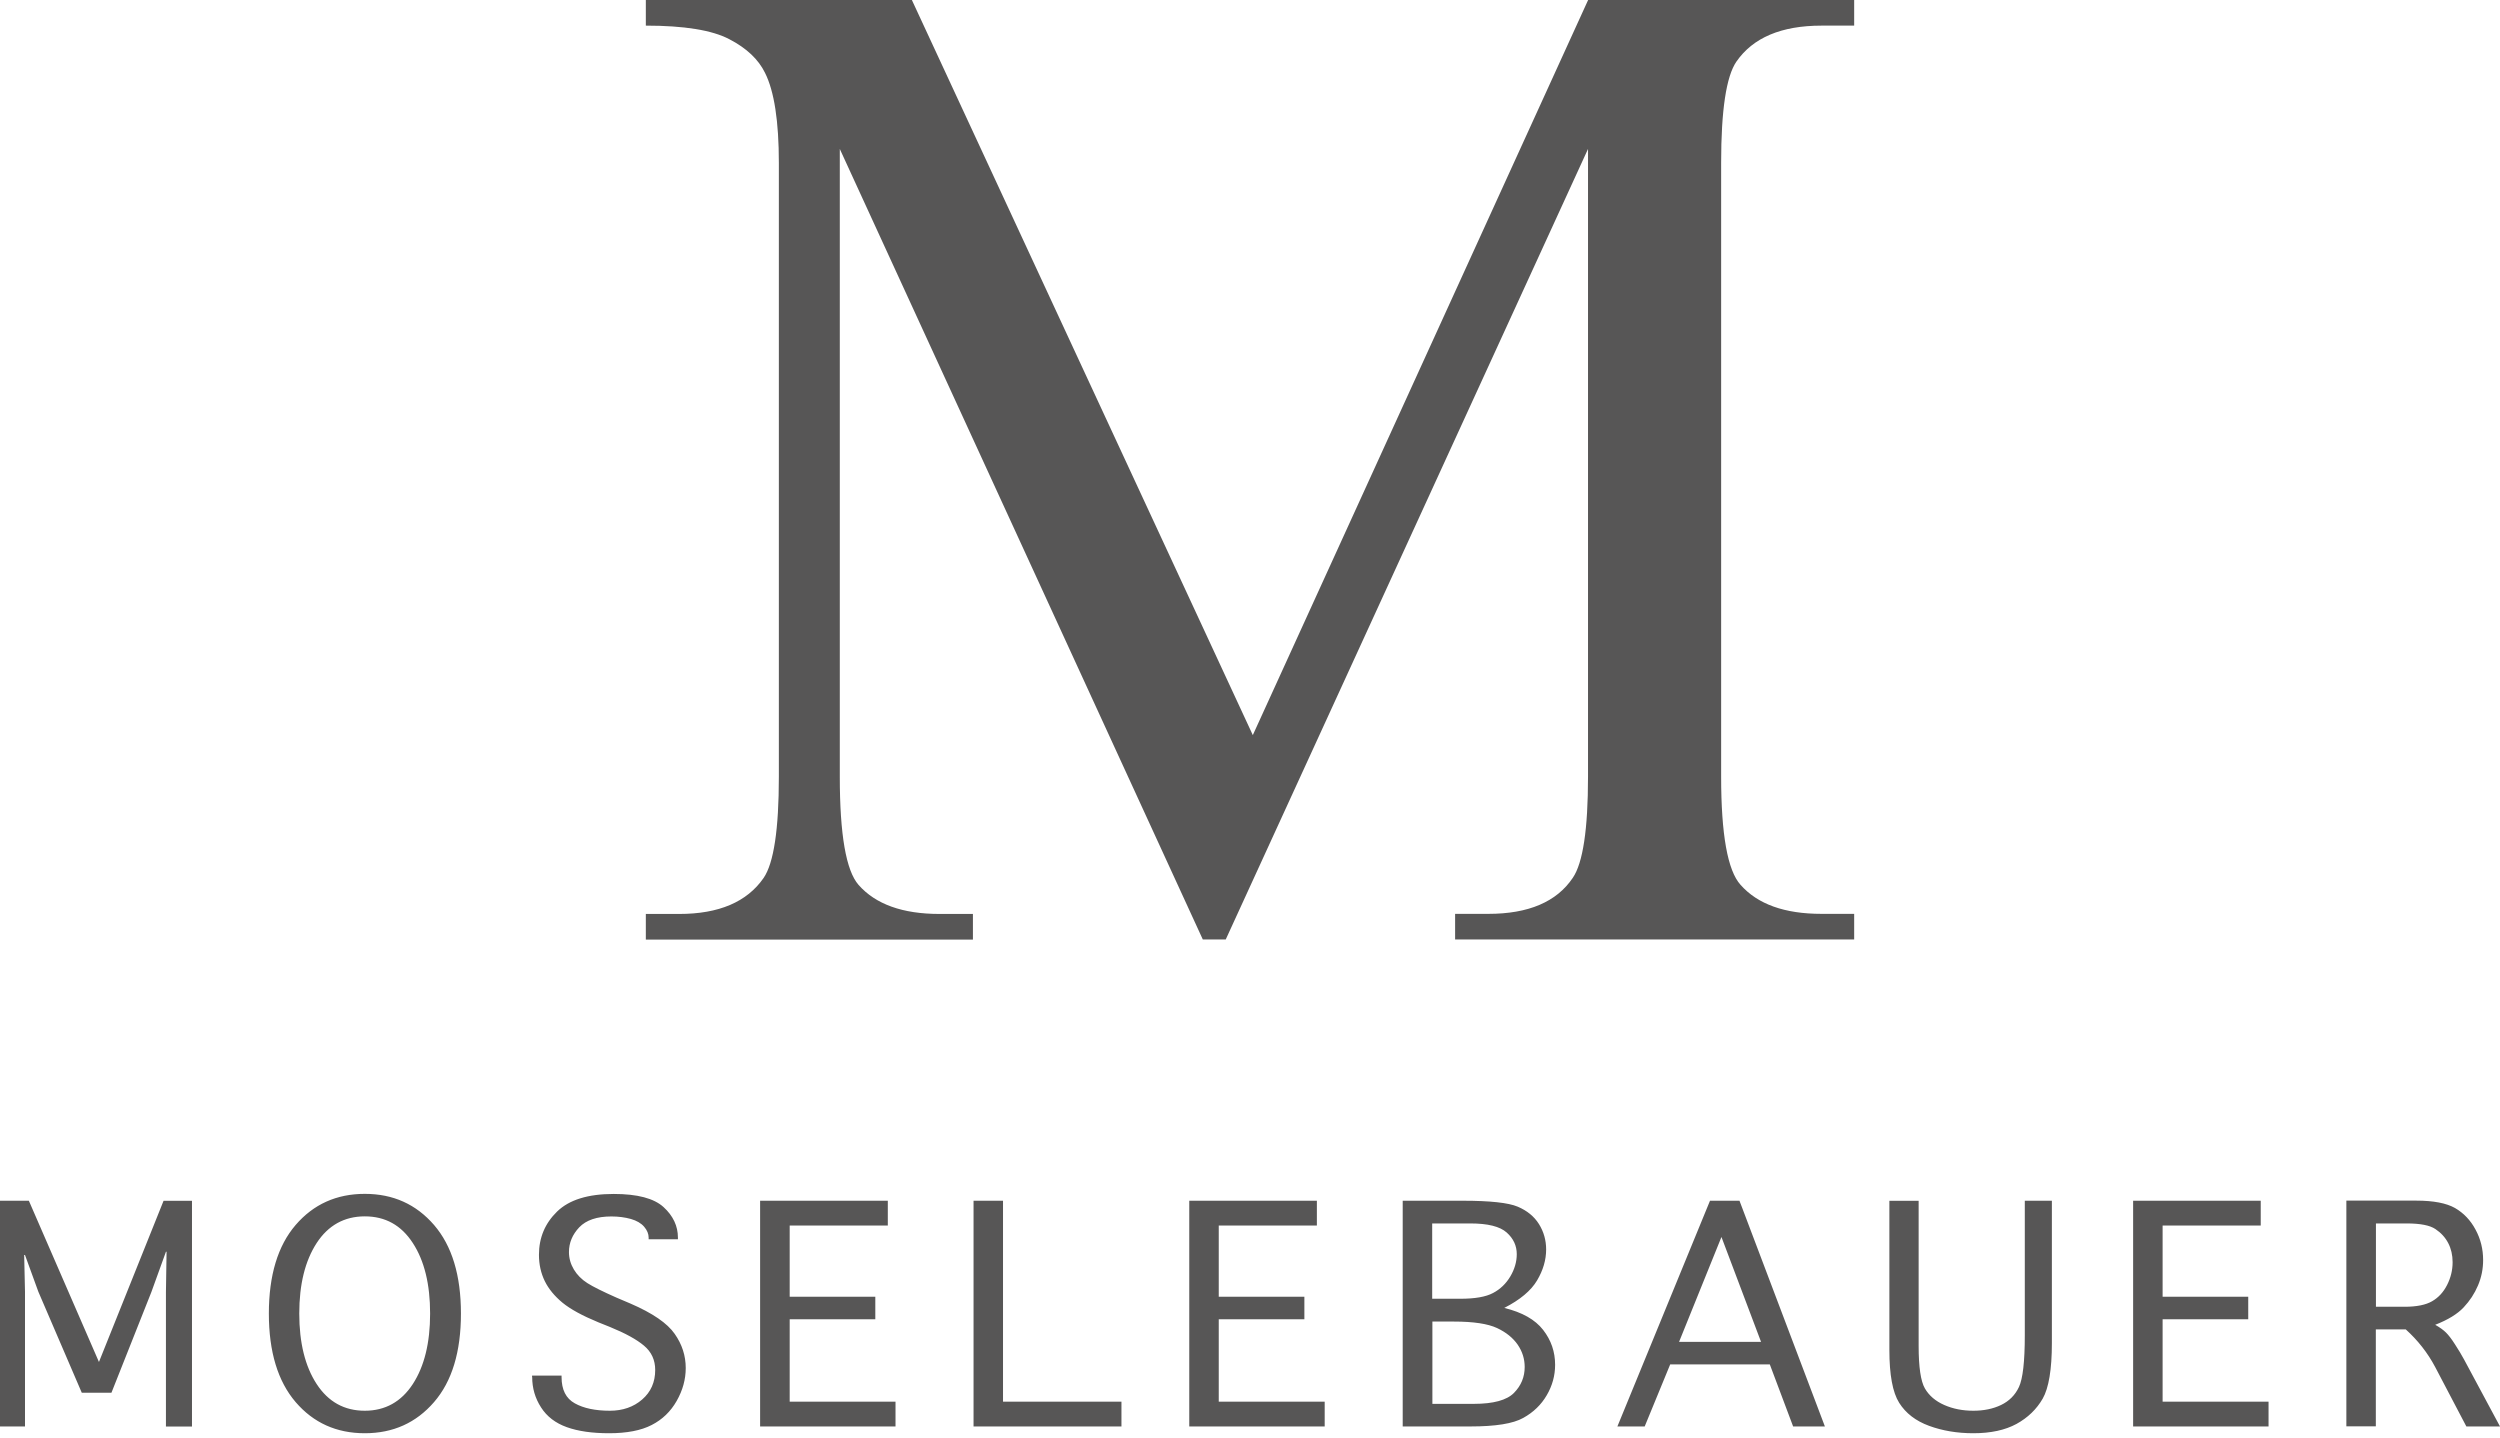 <svg width="160" height="92" viewBox="0 0 160 92" fill="none" xmlns="http://www.w3.org/2000/svg">
<path d="M1.6 82.667L1.547 80.32H1.6L2.453 82.667L5.233 89.133H7.133L9.687 82.693L10.62 80.113H10.66L10.62 82.687V91.3H12.287V76.853H10.467L6.333 87.167L1.847 76.847H0V91.293H1.6V82.667ZM27.78 89.733C28.927 88.407 29.5 86.52 29.5 84.067C29.5 81.62 28.927 79.733 27.78 78.4C26.633 77.073 25.16 76.407 23.347 76.407C21.54 76.407 20.06 77.073 18.92 78.4C17.78 79.727 17.207 81.62 17.207 84.067C17.207 86.513 17.78 88.4 18.92 89.733C20.06 91.06 21.533 91.727 23.347 91.727C25.16 91.727 26.633 91.06 27.78 89.733ZM20.267 88.58C19.527 87.447 19.153 85.94 19.153 84.067C19.153 82.193 19.527 80.693 20.267 79.553C21.007 78.42 22.04 77.847 23.347 77.847C24.66 77.847 25.68 78.413 26.42 79.553C27.16 80.687 27.527 82.193 27.527 84.067C27.527 85.94 27.16 87.44 26.42 88.58C25.68 89.713 24.653 90.287 23.347 90.287C22.04 90.287 21.013 89.72 20.267 88.58ZM34.06 88.133C34.06 88.84 34.247 89.487 34.627 90.073C35 90.66 35.553 91.08 36.28 91.34C37.007 91.6 37.907 91.727 38.98 91.727C40.113 91.727 41.027 91.553 41.707 91.2C42.387 90.853 42.92 90.34 43.307 89.66C43.693 88.98 43.887 88.28 43.887 87.553C43.887 86.767 43.653 86.04 43.18 85.367C42.707 84.687 41.767 84.04 40.347 83.427L39.453 83.047C38.58 82.66 37.96 82.353 37.593 82.12C37.227 81.887 36.94 81.6 36.727 81.247C36.52 80.9 36.413 80.527 36.413 80.133C36.413 79.54 36.633 79.013 37.073 78.547C37.513 78.087 38.2 77.853 39.127 77.853C39.58 77.853 39.993 77.907 40.373 78.013C40.747 78.12 41.033 78.287 41.227 78.513C41.42 78.74 41.513 78.973 41.513 79.207V79.313H43.387V79.207C43.387 78.467 43.08 77.813 42.467 77.253C41.853 76.693 40.793 76.413 39.28 76.413C37.633 76.413 36.427 76.787 35.653 77.54C34.88 78.293 34.493 79.213 34.493 80.307C34.493 80.927 34.62 81.487 34.867 81.993C35.113 82.493 35.493 82.953 36 83.373C36.507 83.787 37.273 84.207 38.293 84.627L39.04 84.927C40.02 85.327 40.747 85.727 41.213 86.12C41.693 86.52 41.933 87.04 41.933 87.68C41.933 88.46 41.653 89.087 41.1 89.567C40.547 90.047 39.853 90.287 39.033 90.287C38.1 90.287 37.347 90.127 36.787 89.813C36.22 89.5 35.94 88.94 35.94 88.133V88.04H34.053V88.133H34.06ZM57.313 91.293V89.707H50.54V84.433H56.02V82.993H50.54V78.433H56.82V76.847H48.647V91.293H57.313ZM71.773 91.293V89.707H64.193V76.847H62.307V91.293H71.773ZM84.78 91.293V89.707H78V84.433H83.48V82.993H78V78.433H84.28V76.847H76.113V91.293H84.78ZM98.373 81.947C98.76 81.293 98.953 80.633 98.953 79.967C98.953 79.373 98.8 78.833 98.493 78.34C98.187 77.853 97.733 77.48 97.133 77.227C96.533 76.973 95.36 76.847 93.613 76.847H89.773V91.293H94.113C95.713 91.293 96.84 91.113 97.487 90.747C98.14 90.387 98.64 89.9 98.993 89.293C99.347 88.687 99.527 88.04 99.527 87.347C99.527 86.513 99.273 85.773 98.76 85.113C98.247 84.453 97.42 83.987 96.273 83.707C97.287 83.187 97.987 82.6 98.373 81.947ZM91.66 78.3H94.1C95.22 78.3 95.993 78.493 96.427 78.88C96.86 79.267 97.073 79.727 97.073 80.267C97.073 80.753 96.933 81.233 96.66 81.693C96.387 82.153 96.013 82.513 95.553 82.753C95.093 83 94.393 83.12 93.467 83.12H91.66V78.3ZM91.66 84.58H93.053C94.3 84.58 95.22 84.72 95.807 84.993C96.393 85.267 96.833 85.627 97.133 86.06C97.433 86.5 97.58 86.973 97.58 87.487C97.58 88.127 97.353 88.68 96.893 89.147C96.433 89.613 95.573 89.847 94.32 89.847H91.673V84.58H91.66ZM106.893 87.32H113.267L114.76 91.293H116.793L111.327 76.847H109.44L103.513 91.293H105.26L106.893 87.32ZM110.173 79.167L112.707 85.88H107.46L110.173 79.167ZM120.92 86.393C120.92 87.987 121.127 89.113 121.547 89.78C121.967 90.447 122.607 90.94 123.46 91.253C124.313 91.567 125.26 91.727 126.293 91.727C127.407 91.727 128.327 91.527 129.053 91.133C129.78 90.733 130.34 90.193 130.733 89.513C131.12 88.833 131.32 87.647 131.32 85.96V76.847H129.587V85.473C129.587 87.14 129.46 88.24 129.213 88.767C128.967 89.293 128.58 89.673 128.067 89.92C127.553 90.167 126.96 90.287 126.293 90.287C125.613 90.287 124.993 90.167 124.433 89.92C123.873 89.673 123.46 89.32 123.193 88.86C122.927 88.4 122.793 87.493 122.793 86.147V76.853H120.92V86.393ZM145.187 91.293V89.707H138.407V84.433H143.887V82.993H138.407V78.433H144.687V76.847H136.52V91.293H145.187ZM152.067 85.08H153.967C154.733 85.773 155.367 86.573 155.853 87.493L157.847 91.293H160L157.707 87.02C157.54 86.713 157.347 86.387 157.12 86.04C156.9 85.693 156.707 85.447 156.547 85.287C156.387 85.127 156.16 84.96 155.853 84.787C156.673 84.467 157.28 84.093 157.673 83.673C158.067 83.253 158.373 82.787 158.593 82.267C158.813 81.747 158.92 81.207 158.92 80.647C158.92 79.947 158.76 79.293 158.433 78.693C158.113 78.093 157.673 77.633 157.12 77.313C156.567 77 155.74 76.84 154.64 76.84H150.167V91.287H152.053V85.08H152.067ZM152.067 78.3H154.033C154.9 78.3 155.513 78.42 155.867 78.66C156.227 78.9 156.5 79.2 156.687 79.56C156.873 79.92 156.967 80.327 156.967 80.78C156.967 81.293 156.847 81.78 156.613 82.24C156.38 82.7 156.06 83.047 155.653 83.28C155.253 83.513 154.667 83.633 153.893 83.633H152.06V78.3H152.067Z" fill="#575656"/>
<path d="M78.447 60.127L101.633 9.533V49.707C101.633 53.073 101.307 55.233 100.66 56.18C99.627 57.72 97.82 58.487 95.253 58.487H93.127V60.127H118.667V58.487H116.58C114.213 58.487 112.487 57.867 111.393 56.627C110.567 55.713 110.153 53.407 110.153 49.707V10.42C110.153 7.053 110.48 4.893 111.127 3.947C112.193 2.407 114.007 1.64 116.58 1.64H118.667V0H101.64L80.18 47.047L58.36 0H41.333V1.64C43.787 1.64 45.567 1.927 46.673 2.507C47.78 3.08 48.54 3.8 48.96 4.66C49.553 5.84 49.847 7.767 49.847 10.427V49.713C49.847 53.08 49.52 55.24 48.873 56.187C47.807 57.727 46.007 58.493 43.467 58.493H41.333V60.133H62.267V58.493H60.133C57.767 58.493 56.04 57.873 54.947 56.633C54.147 55.72 53.747 53.413 53.747 49.713V9.533L76.98 60.127H78.447Z" fill="#575656"/>
</svg>
